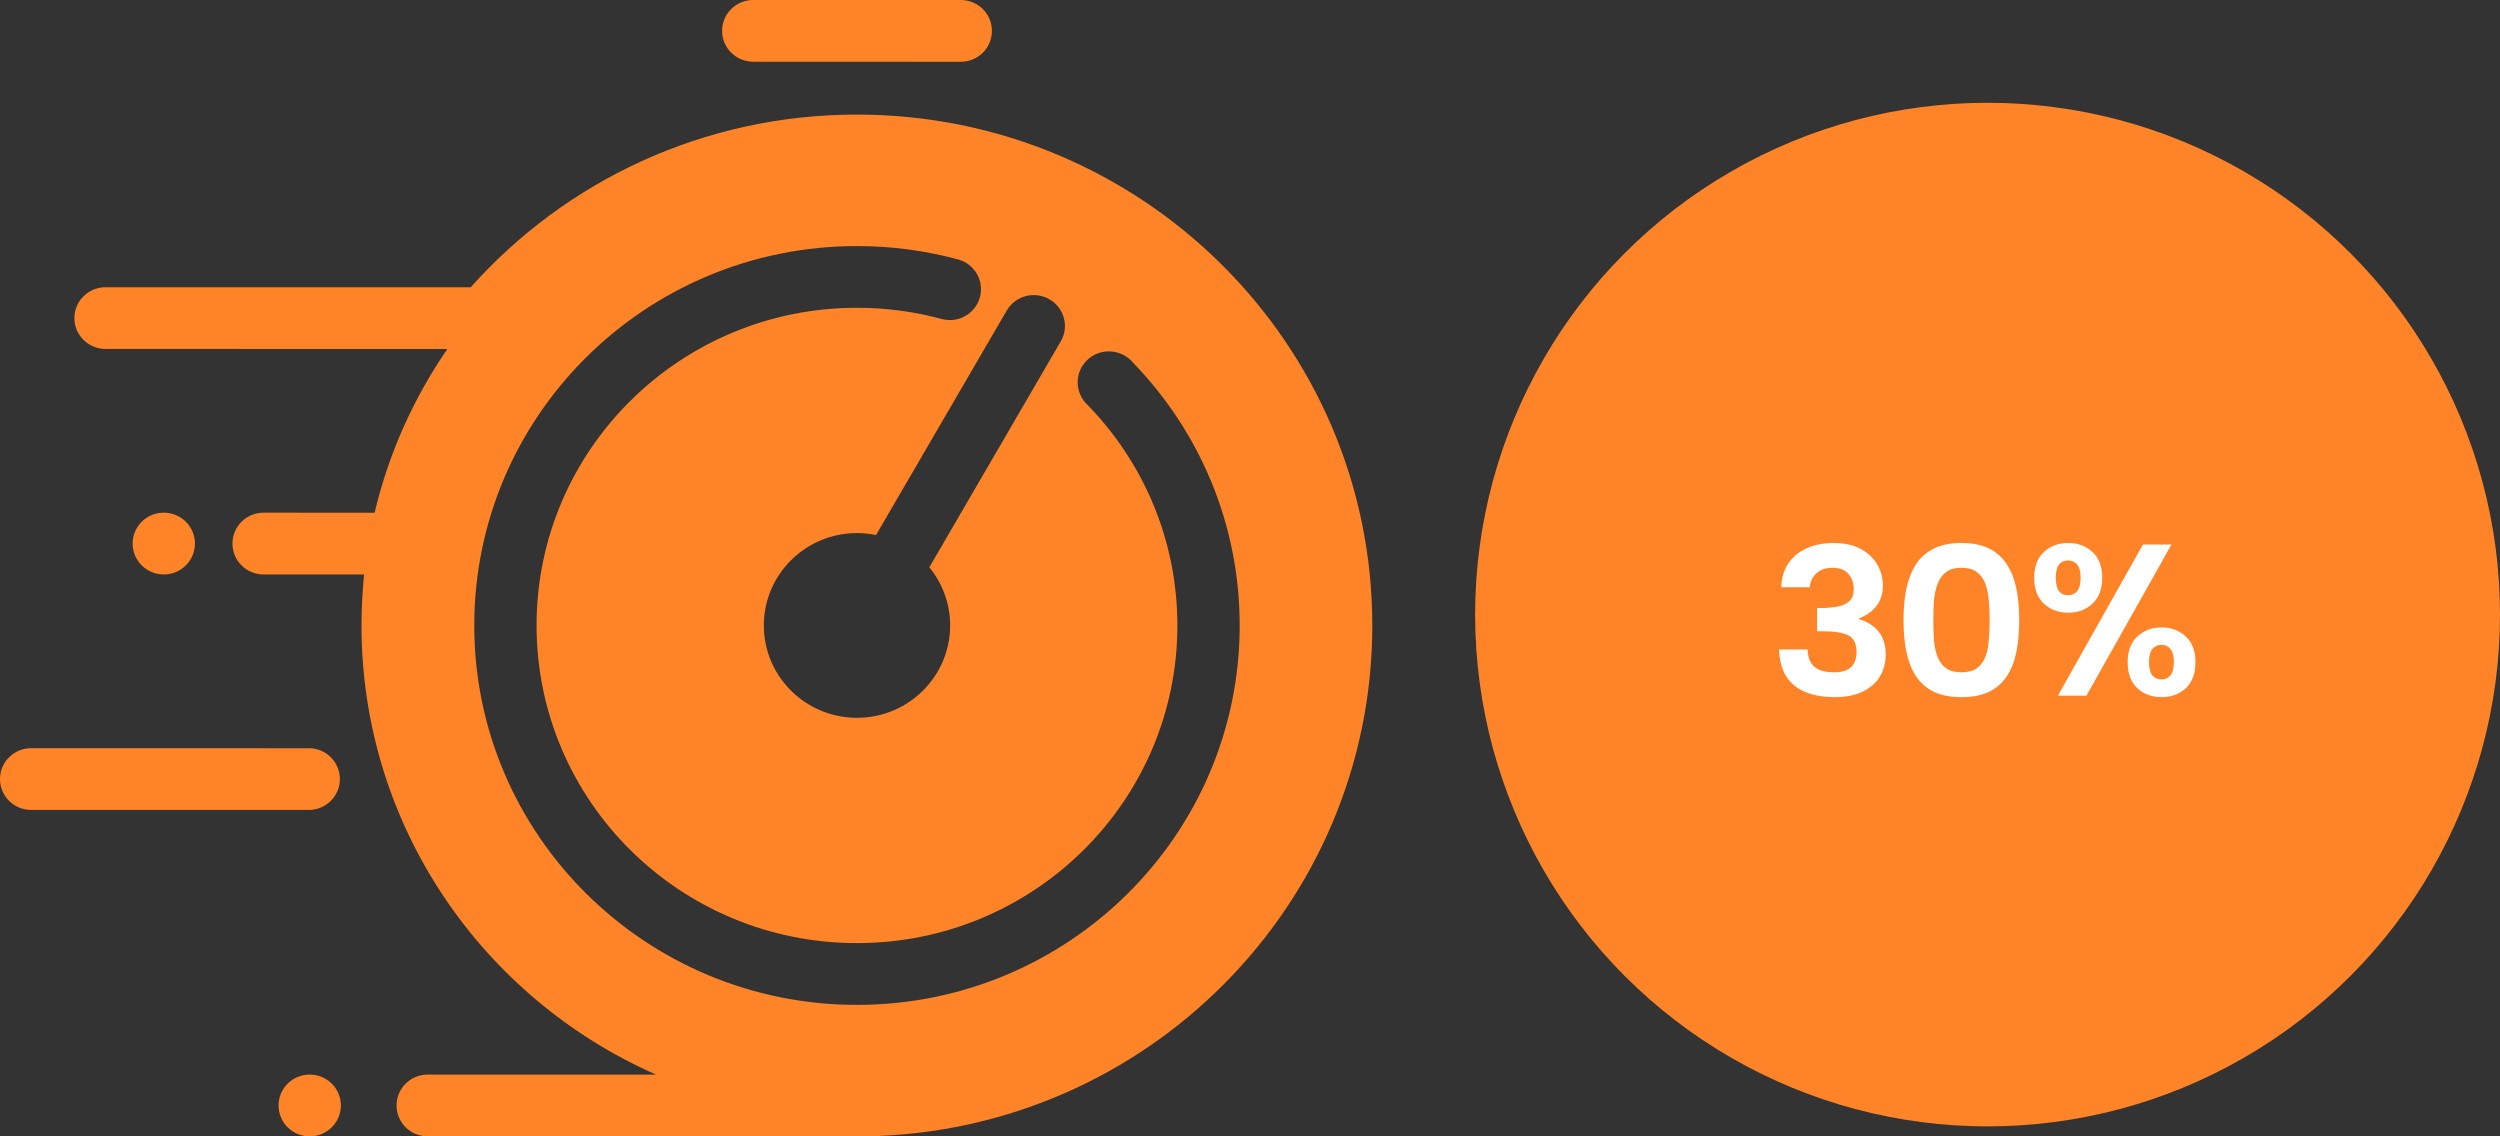 <svg width="440" height="200" viewBox="0 0 440 200" fill="none" xmlns="http://www.w3.org/2000/svg">
<rect x="0" y="0" width="440" height="200" fill="#333333" stroke="none"/>
<ellipse cx="349.811" cy="108.167" rx="90.189" ry="90.076" fill="#FF8427"/>
<path d="M132.571 0V0.013C132.571 8.50925e-07 132.571 0 132.557 0C129.541 0 127.087 2.433 127.087 5.424C127.087 8.428 129.541 10.86 132.571 10.86L169.093 10.874C172.123 10.874 174.576 8.441 174.576 5.437C174.576 2.433 172.123 2.59619e-05 169.093 2.59619e-05L132.571 0ZM28.826 90.231V90.244C28.826 90.231 28.812 90.231 28.812 90.231C25.796 90.231 23.342 92.663 23.342 95.668C23.342 98.672 25.796 101.104 28.826 101.104C31.856 101.104 34.309 98.672 34.309 95.668C34.309 92.663 31.856 90.231 28.826 90.231ZM181.946 51.935C182.871 51.935 183.823 52.161 184.681 52.666C187.309 54.155 188.207 57.491 186.692 60.083L163.565 99.842C165.844 102.634 167.225 106.196 167.225 110.078C167.225 119.05 159.878 126.334 150.829 126.334C141.779 126.334 134.432 119.05 134.432 110.078C134.432 101.105 141.779 93.821 150.829 93.821C151.982 93.821 153.095 93.941 154.181 94.167L177.187 54.649C178.206 52.908 180.043 51.937 181.933 51.937L181.946 51.935ZM54.337 131.678V131.691L5.484 131.678C2.454 131.678 0 134.11 0 137.115C0 140.119 2.467 142.552 5.484 142.552H54.337C57.354 142.552 59.821 140.119 59.821 137.115C59.821 134.111 57.354 131.678 54.337 131.678ZM150.827 43.309C156.913 43.309 162.813 44.106 168.43 45.608L168.457 45.621C170.87 46.193 172.653 48.333 172.653 50.899C172.653 53.903 170.187 56.335 167.17 56.335C166.701 56.335 166.258 56.269 165.816 56.163C161.043 54.86 156.015 54.169 150.827 54.169C119.682 54.169 94.436 79.199 94.436 110.078C94.436 140.957 119.681 165.987 150.827 165.987C181.971 165.987 207.218 140.957 207.218 110.078C207.218 94.978 201.184 81.287 191.37 71.224C190.325 70.24 189.668 68.831 189.668 67.276C189.668 64.272 192.135 61.839 195.151 61.839C196.881 61.839 198.449 62.623 199.455 63.873C211.052 75.863 218.184 92.146 218.184 110.077C218.184 146.951 188.019 176.859 150.828 176.859C113.623 176.859 83.471 146.951 83.471 110.077C83.471 73.204 113.623 43.309 150.814 43.309L150.827 43.309ZM150.813 20.166C123.758 20.166 99.464 31.917 82.852 50.553H18.578C15.548 50.553 13.094 52.985 13.094 55.99C13.094 58.98 15.548 61.413 18.578 61.413L78.734 61.426C72.808 70.04 68.41 79.77 65.93 90.245L46.383 90.231C43.366 90.231 40.912 92.664 40.912 95.668C40.912 98.672 43.366 101.105 46.383 101.105H64.08C63.785 104.056 63.624 107.047 63.624 110.077C63.624 145.328 84.914 175.675 115.457 189.126H75.276C72.246 189.126 69.793 191.559 69.793 194.563C69.793 197.567 72.246 200 75.276 200H152.192H152.232C201.676 199.242 241.524 159.271 241.524 110.075C241.524 60.414 200.903 20.166 150.813 20.166ZM54.509 189.126V189.139C54.509 189.126 54.496 189.126 54.496 189.126C51.479 189.126 49.026 191.559 49.026 194.55V194.563C49.026 197.567 51.479 200 54.509 200C57.539 200 59.993 197.567 59.993 194.563V194.55C59.993 191.559 57.539 189.126 54.509 189.126Z" fill="#FF8427"/>
<path d="M313.494 103.356C313.57 101.659 314 100.24 314.786 99.1C315.596 97.935 316.673 97.061 318.016 96.478C319.384 95.87 320.954 95.566 322.728 95.566C324.577 95.566 326.148 95.908 327.44 96.592C328.732 97.276 329.707 98.188 330.366 99.328C331.05 100.468 331.392 101.722 331.392 103.09C331.392 104.129 331.189 105.041 330.784 105.826C330.378 106.586 329.846 107.219 329.188 107.726C328.529 108.207 327.87 108.575 327.212 108.828V108.98C328.149 109.259 328.96 109.664 329.644 110.196C330.353 110.728 330.898 111.399 331.278 112.21C331.683 113.021 331.886 114.009 331.886 115.174C331.886 116.669 331.531 117.986 330.822 119.126C330.138 120.241 329.124 121.115 327.782 121.748C326.464 122.381 324.843 122.698 322.918 122.698C321.018 122.698 319.346 122.419 317.902 121.862C316.458 121.305 315.318 120.418 314.482 119.202C313.646 117.961 313.19 116.327 313.114 114.3H318.13C318.18 115.668 318.573 116.681 319.308 117.34C320.042 117.999 321.208 118.328 322.804 118.328C323.716 118.328 324.463 118.189 325.046 117.91C325.628 117.631 326.059 117.226 326.338 116.694C326.616 116.162 326.756 115.516 326.756 114.756C326.756 113.287 326.274 112.311 325.312 111.83C324.374 111.349 322.892 111.108 320.866 111.108H319.802V107.004H320.904C321.968 106.979 322.905 106.877 323.716 106.7C324.526 106.497 325.147 106.168 325.578 105.712C326.034 105.231 326.262 104.572 326.262 103.736C326.262 102.647 325.958 101.747 325.35 101.038C324.742 100.303 323.817 99.936 322.576 99.936C321.664 99.936 320.916 100.101 320.334 100.43C319.776 100.759 319.346 101.177 319.042 101.684C318.738 102.191 318.56 102.748 318.51 103.356H313.494ZM335.018 109.132C335.018 107.131 335.183 105.307 335.512 103.66C335.867 101.988 336.424 100.557 337.184 99.366C337.969 98.15 339.021 97.213 340.338 96.554C341.655 95.895 343.277 95.566 345.202 95.566C347.178 95.566 348.812 95.895 350.104 96.554C351.421 97.213 352.46 98.15 353.22 99.366C354.005 100.557 354.563 101.988 354.892 103.66C355.221 105.307 355.386 107.131 355.386 109.132C355.386 111.159 355.221 113.008 354.892 114.68C354.563 116.352 354.005 117.783 353.22 118.974C352.46 120.165 351.421 121.089 350.104 121.748C348.812 122.381 347.178 122.698 345.202 122.698C343.277 122.698 341.655 122.381 340.338 121.748C339.021 121.089 337.969 120.165 337.184 118.974C336.424 117.783 335.867 116.352 335.512 114.68C335.183 113.008 335.018 111.159 335.018 109.132ZM350.18 109.132C350.18 107.916 350.129 106.763 350.028 105.674C349.952 104.585 349.749 103.609 349.42 102.748C349.091 101.861 348.597 101.177 347.938 100.696C347.279 100.189 346.367 99.936 345.202 99.936C344.062 99.936 343.163 100.189 342.504 100.696C341.845 101.177 341.351 101.861 341.022 102.748C340.693 103.609 340.477 104.585 340.376 105.674C340.3 106.763 340.262 107.916 340.262 109.132C340.262 110.399 340.3 111.589 340.376 112.704C340.477 113.819 340.693 114.794 341.022 115.63C341.351 116.466 341.845 117.125 342.504 117.606C343.163 118.087 344.062 118.328 345.202 118.328C346.367 118.328 347.279 118.087 347.938 117.606C348.597 117.125 349.091 116.466 349.42 115.63C349.749 114.794 349.952 113.819 350.028 112.704C350.129 111.589 350.18 110.399 350.18 109.132ZM358.016 101.684C358.016 99.708 358.586 98.201 359.726 97.162C360.866 96.098 362.298 95.566 364.02 95.566C365.718 95.566 367.136 96.098 368.276 97.162C369.416 98.201 369.986 99.708 369.986 101.684C369.986 103.66 369.416 105.18 368.276 106.244C367.136 107.308 365.718 107.84 364.02 107.84C362.298 107.84 360.866 107.308 359.726 106.244C358.586 105.18 358.016 103.66 358.016 101.684ZM363.982 98.644C363.298 98.644 362.766 98.885 362.386 99.366C362.006 99.822 361.816 100.595 361.816 101.684C361.816 102.748 362.006 103.533 362.386 104.04C362.766 104.521 363.298 104.762 363.982 104.762C364.641 104.762 365.173 104.521 365.578 104.04C365.984 103.533 366.186 102.748 366.186 101.684C366.186 100.595 365.984 99.822 365.578 99.366C365.173 98.885 364.641 98.644 363.982 98.644ZM377.168 95.832H382.184L367.212 122.432H362.196L377.168 95.832ZM374.47 116.542C374.47 114.566 375.04 113.059 376.18 112.02C377.32 110.956 378.752 110.424 380.474 110.424C382.146 110.424 383.552 110.956 384.692 112.02C385.832 113.059 386.402 114.566 386.402 116.542C386.402 118.543 385.832 120.076 384.692 121.14C383.552 122.179 382.146 122.698 380.474 122.698C378.752 122.698 377.32 122.179 376.18 121.14C375.04 120.076 374.47 118.543 374.47 116.542ZM380.436 113.502C379.752 113.502 379.208 113.743 378.802 114.224C378.422 114.705 378.232 115.478 378.232 116.542C378.232 117.606 378.422 118.379 378.802 118.86C379.208 119.341 379.752 119.582 380.436 119.582C381.095 119.582 381.614 119.341 381.994 118.86C382.4 118.379 382.602 117.606 382.602 116.542C382.602 115.478 382.4 114.705 381.994 114.224C381.614 113.743 381.095 113.502 380.436 113.502Z" fill="white"/>
</svg>
